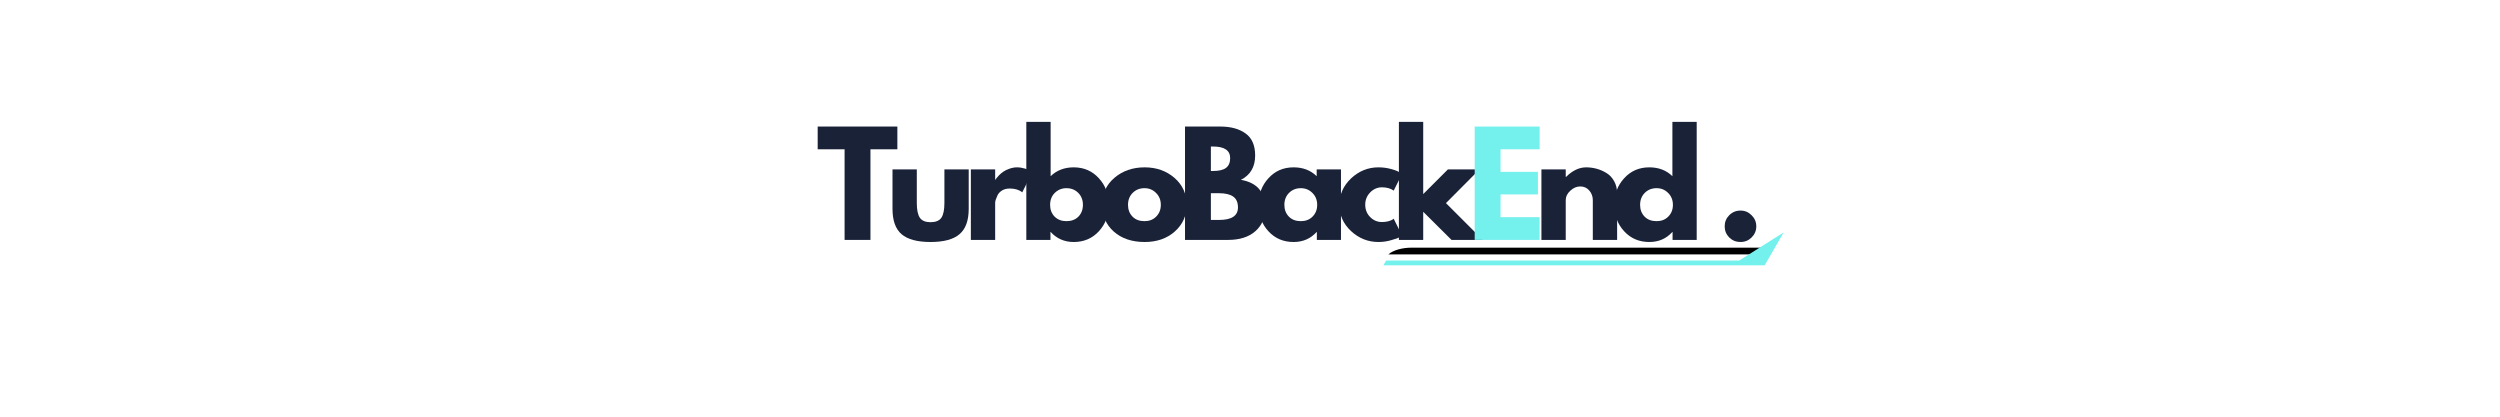 <svg xmlns="http://www.w3.org/2000/svg" xmlns:xlink="http://www.w3.org/1999/xlink" width="300" zoomAndPan="magnify" viewBox="0 0 224.88 37.5" height="50" preserveAspectRatio="xMidYMid meet" version="1.0"><defs><g/><clipPath id="65a8cd3fa7"><path d="M 124.309 22 L 160 22 L 160 23 L 124.309 23 Z M 124.309 22 " clip-rule="nonzero"/></clipPath><clipPath id="1d559d33fd"><path d="M 124.309 20.918 L 160.574 20.918 L 160.574 23.879 L 124.309 23.879 Z M 124.309 20.918 " clip-rule="nonzero"/></clipPath></defs><g fill="#1a2238" fill-opacity="1"><g transform="translate(73.437, 21.592)"><g><path d="M 0.094 -8.156 L 0.094 -10.203 L 7.266 -10.203 L 7.266 -8.156 L 4.844 -8.156 L 4.844 0 L 2.516 0 L 2.516 -8.156 Z M 0.094 -8.156 "/></g></g></g><g fill="#1a2238" fill-opacity="1"><g transform="translate(79.64, 21.592)"><g><path d="M 2.812 -6.344 L 2.812 -3.328 C 2.812 -2.703 2.906 -2.254 3.094 -1.984 C 3.281 -1.723 3.598 -1.594 4.047 -1.594 C 4.504 -1.594 4.828 -1.723 5.016 -1.984 C 5.203 -2.254 5.297 -2.703 5.297 -3.328 L 5.297 -6.344 L 7.484 -6.344 L 7.484 -2.797 C 7.484 -1.742 7.207 -0.984 6.656 -0.516 C 6.113 -0.047 5.242 0.188 4.047 0.188 C 2.859 0.188 1.988 -0.047 1.438 -0.516 C 0.895 -0.984 0.625 -1.742 0.625 -2.797 L 0.625 -6.344 Z M 2.812 -6.344 "/></g></g></g><g fill="#1a2238" fill-opacity="1"><g transform="translate(86.583, 21.592)"><g><path d="M 0.734 0 L 0.734 -6.344 L 2.922 -6.344 L 2.922 -5.422 L 2.953 -5.422 C 2.973 -5.453 3 -5.492 3.031 -5.547 C 3.07 -5.598 3.148 -5.688 3.266 -5.812 C 3.391 -5.938 3.52 -6.047 3.656 -6.141 C 3.801 -6.242 3.984 -6.332 4.203 -6.406 C 4.43 -6.488 4.66 -6.531 4.891 -6.531 C 5.129 -6.531 5.363 -6.492 5.594 -6.422 C 5.82 -6.359 5.992 -6.297 6.109 -6.234 L 6.281 -6.125 L 5.359 -4.281 C 5.086 -4.508 4.711 -4.625 4.234 -4.625 C 3.961 -4.625 3.734 -4.566 3.547 -4.453 C 3.359 -4.336 3.223 -4.195 3.141 -4.031 C 3.066 -3.863 3.008 -3.723 2.969 -3.609 C 2.938 -3.492 2.922 -3.406 2.922 -3.344 L 2.922 0 Z M 0.734 0 "/></g></g></g><g fill="#1a2238" fill-opacity="1"><g transform="translate(91.575, 21.592)"><g><path d="M 7.266 -5.547 C 7.859 -4.898 8.156 -4.102 8.156 -3.156 C 8.156 -2.219 7.859 -1.426 7.266 -0.781 C 6.672 -0.133 5.914 0.188 5 0.188 C 4.164 0.188 3.473 -0.113 2.922 -0.719 L 2.906 -0.719 L 2.906 0 L 0.734 0 L 0.734 -10.625 L 2.922 -10.625 L 2.922 -5.734 C 3.473 -6.266 4.164 -6.531 5 -6.531 C 5.914 -6.531 6.672 -6.203 7.266 -5.547 Z M 5.422 -2.094 C 5.691 -2.375 5.828 -2.727 5.828 -3.156 C 5.828 -3.594 5.688 -3.953 5.406 -4.234 C 5.125 -4.516 4.77 -4.656 4.344 -4.656 C 3.938 -4.656 3.586 -4.516 3.297 -4.234 C 3.016 -3.953 2.875 -3.594 2.875 -3.156 C 2.875 -2.727 3.008 -2.375 3.281 -2.094 C 3.562 -1.82 3.914 -1.688 4.344 -1.688 C 4.789 -1.688 5.148 -1.82 5.422 -2.094 Z M 5.422 -2.094 "/></g></g></g><g fill="#1a2238" fill-opacity="1"><g transform="translate(98.852, 21.592)"><g><path d="M 1.328 -0.75 C 0.629 -1.375 0.281 -2.176 0.281 -3.156 C 0.281 -4.145 0.645 -4.953 1.375 -5.578 C 2.113 -6.211 3.023 -6.531 4.109 -6.531 C 5.172 -6.531 6.066 -6.211 6.797 -5.578 C 7.523 -4.941 7.891 -4.133 7.891 -3.156 C 7.891 -2.188 7.531 -1.383 6.812 -0.75 C 6.102 -0.125 5.203 0.188 4.109 0.188 C 2.961 0.188 2.035 -0.125 1.328 -0.75 Z M 3.031 -4.234 C 2.75 -3.953 2.609 -3.594 2.609 -3.156 C 2.609 -2.727 2.742 -2.375 3.016 -2.094 C 3.285 -1.82 3.645 -1.688 4.094 -1.688 C 4.52 -1.688 4.867 -1.82 5.141 -2.094 C 5.422 -2.375 5.562 -2.727 5.562 -3.156 C 5.562 -3.594 5.414 -3.953 5.125 -4.234 C 4.844 -4.516 4.5 -4.656 4.094 -4.656 C 3.664 -4.656 3.312 -4.516 3.031 -4.234 Z M 3.031 -4.234 "/></g></g></g><g fill="#1a2238" fill-opacity="1"><g transform="translate(105.857, 21.592)"><g><path d="M 0.734 -10.203 L 3.906 -10.203 C 4.863 -10.203 5.625 -9.992 6.188 -9.578 C 6.758 -9.172 7.047 -8.508 7.047 -7.594 C 7.047 -6.57 6.617 -5.844 5.766 -5.406 C 7.223 -5.156 7.953 -4.301 7.953 -2.844 C 7.953 -1.988 7.656 -1.301 7.062 -0.781 C 6.469 -0.258 5.648 0 4.609 0 L 0.734 0 Z M 3.062 -6.203 L 3.25 -6.203 C 3.77 -6.203 4.156 -6.289 4.406 -6.469 C 4.664 -6.656 4.797 -6.953 4.797 -7.359 C 4.797 -8.055 4.281 -8.406 3.25 -8.406 L 3.062 -8.406 Z M 3.062 -1.797 L 3.797 -1.797 C 4.93 -1.797 5.5 -2.172 5.5 -2.922 C 5.5 -3.379 5.352 -3.707 5.062 -3.906 C 4.781 -4.102 4.359 -4.203 3.797 -4.203 L 3.062 -4.203 Z M 3.062 -1.797 "/></g></g></g><g fill="#1a2238" fill-opacity="1"><g transform="translate(112.925, 21.592)"><g><path d="M 1.172 -0.781 C 0.578 -1.426 0.281 -2.219 0.281 -3.156 C 0.281 -4.102 0.578 -4.898 1.172 -5.547 C 1.766 -6.203 2.52 -6.531 3.438 -6.531 C 4.281 -6.531 4.973 -6.266 5.516 -5.734 L 5.516 -6.344 L 7.703 -6.344 L 7.703 0 L 5.531 0 L 5.531 -0.719 L 5.516 -0.719 C 4.973 -0.113 4.281 0.188 3.438 0.188 C 2.52 0.188 1.766 -0.133 1.172 -0.781 Z M 3.031 -4.234 C 2.75 -3.953 2.609 -3.594 2.609 -3.156 C 2.609 -2.727 2.742 -2.375 3.016 -2.094 C 3.285 -1.82 3.645 -1.688 4.094 -1.688 C 4.52 -1.688 4.867 -1.82 5.141 -2.094 C 5.422 -2.375 5.562 -2.727 5.562 -3.156 C 5.562 -3.594 5.414 -3.953 5.125 -4.234 C 4.844 -4.516 4.5 -4.656 4.094 -4.656 C 3.664 -4.656 3.312 -4.516 3.031 -4.234 Z M 3.031 -4.234 "/></g></g></g><g fill="#1a2238" fill-opacity="1"><g transform="translate(120.202, 21.592)"><g><path d="M 4.109 -4.734 C 3.703 -4.734 3.348 -4.578 3.047 -4.266 C 2.754 -3.961 2.609 -3.598 2.609 -3.172 C 2.609 -2.734 2.754 -2.363 3.047 -2.062 C 3.348 -1.758 3.703 -1.609 4.109 -1.609 C 4.305 -1.609 4.492 -1.629 4.672 -1.672 C 4.848 -1.723 4.977 -1.773 5.062 -1.828 L 5.172 -1.906 L 5.922 -0.391 C 5.859 -0.348 5.773 -0.297 5.672 -0.234 C 5.578 -0.172 5.344 -0.086 4.969 0.016 C 4.602 0.129 4.211 0.188 3.797 0.188 C 2.859 0.188 2.035 -0.141 1.328 -0.797 C 0.629 -1.453 0.281 -2.238 0.281 -3.156 C 0.281 -4.07 0.629 -4.863 1.328 -5.531 C 2.035 -6.195 2.859 -6.531 3.797 -6.531 C 4.211 -6.531 4.598 -6.477 4.953 -6.375 C 5.305 -6.281 5.555 -6.18 5.703 -6.078 L 5.922 -5.938 L 5.172 -4.438 C 4.898 -4.633 4.547 -4.734 4.109 -4.734 Z M 4.109 -4.734 "/></g></g></g><g fill="#1a2238" fill-opacity="1"><g transform="translate(125.107, 21.592)"><g><path d="M 7.984 -6.344 L 4.969 -3.312 L 8.281 0 L 5.469 0 L 2.922 -2.531 L 2.922 0 L 0.734 0 L 0.734 -10.625 L 2.922 -10.625 L 2.922 -4.125 L 5.141 -6.344 Z M 7.984 -6.344 "/></g></g></g><g fill="#74f0ed" fill-opacity="1"><g transform="translate(131.928, 21.592)"><g><path d="M 6.578 -10.203 L 6.578 -8.156 L 3.062 -8.156 L 3.062 -6.125 L 6.422 -6.125 L 6.422 -4.094 L 3.062 -4.094 L 3.062 -2.047 L 6.578 -2.047 L 6.578 0 L 0.734 0 L 0.734 -10.203 Z M 6.578 -10.203 "/></g></g></g><g fill="#1a2238" fill-opacity="1"><g transform="translate(137.934, 21.592)"><g><path d="M 0.734 0 L 0.734 -6.344 L 2.922 -6.344 L 2.922 -5.672 L 2.953 -5.672 C 3.523 -6.242 4.129 -6.531 4.766 -6.531 C 5.078 -6.531 5.391 -6.488 5.703 -6.406 C 6.016 -6.32 6.312 -6.191 6.594 -6.016 C 6.875 -5.848 7.102 -5.602 7.281 -5.281 C 7.457 -4.969 7.547 -4.598 7.547 -4.172 L 7.547 0 L 5.359 0 L 5.359 -3.578 C 5.359 -3.91 5.254 -4.195 5.047 -4.438 C 4.836 -4.688 4.566 -4.812 4.234 -4.812 C 3.898 -4.812 3.598 -4.68 3.328 -4.422 C 3.055 -4.172 2.922 -3.891 2.922 -3.578 L 2.922 0 Z M 0.734 0 "/></g></g></g><g fill="#1a2238" fill-opacity="1"><g transform="translate(144.94, 21.592)"><g><path d="M 1.172 -0.781 C 0.578 -1.426 0.281 -2.219 0.281 -3.156 C 0.281 -4.102 0.578 -4.898 1.172 -5.547 C 1.766 -6.203 2.52 -6.531 3.438 -6.531 C 4.281 -6.531 4.973 -6.266 5.516 -5.734 L 5.516 -10.625 L 7.703 -10.625 L 7.703 0 L 5.531 0 L 5.531 -0.719 L 5.516 -0.719 C 4.973 -0.113 4.281 0.188 3.438 0.188 C 2.52 0.188 1.766 -0.133 1.172 -0.781 Z M 3.031 -4.234 C 2.75 -3.953 2.609 -3.594 2.609 -3.156 C 2.609 -2.727 2.742 -2.375 3.016 -2.094 C 3.285 -1.82 3.645 -1.688 4.094 -1.688 C 4.52 -1.688 4.867 -1.82 5.141 -2.094 C 5.422 -2.375 5.562 -2.727 5.562 -3.156 C 5.562 -3.594 5.414 -3.953 5.125 -4.234 C 4.844 -4.516 4.5 -4.656 4.094 -4.656 C 3.664 -4.656 3.312 -4.516 3.031 -4.234 Z M 3.031 -4.234 "/></g></g></g><g fill="#1a2238" fill-opacity="1"><g transform="translate(152.217, 21.592)"><g/></g></g><g fill="#1a2238" fill-opacity="1"><g transform="translate(154.428, 21.592)"><g><path d="M 2.156 -2.641 C 2.551 -2.641 2.883 -2.5 3.156 -2.219 C 3.438 -1.945 3.578 -1.613 3.578 -1.219 C 3.578 -0.832 3.438 -0.5 3.156 -0.219 C 2.883 0.051 2.551 0.188 2.156 0.188 C 1.758 0.188 1.422 0.051 1.141 -0.219 C 0.867 -0.5 0.734 -0.832 0.734 -1.219 C 0.734 -1.613 0.867 -1.945 1.141 -2.219 C 1.422 -2.5 1.758 -2.641 2.156 -2.641 Z M 2.156 -2.641 "/></g></g></g><g fill="#1a2238" fill-opacity="1"><g transform="translate(157.581, 21.592)"><g/></g></g><g clip-path="url(#65a8cd3fa7)"><path fill="#000000" d="M 159.203 22.898 L 124.887 22.898 C 125.32 22.52 126.125 22.289 126.996 22.289 L 159.395 22.289 L 159.203 22.898 " fill-opacity="1" fill-rule="nonzero"/></g><g clip-path="url(#1d559d33fd)"><path fill="#74f0ed" d="M 160.469 20.918 L 156.473 23.445 L 124.695 23.445 L 124.344 24.051 L 158.66 24.051 L 160.469 20.918 " fill-opacity="1" fill-rule="nonzero"/></g></svg>